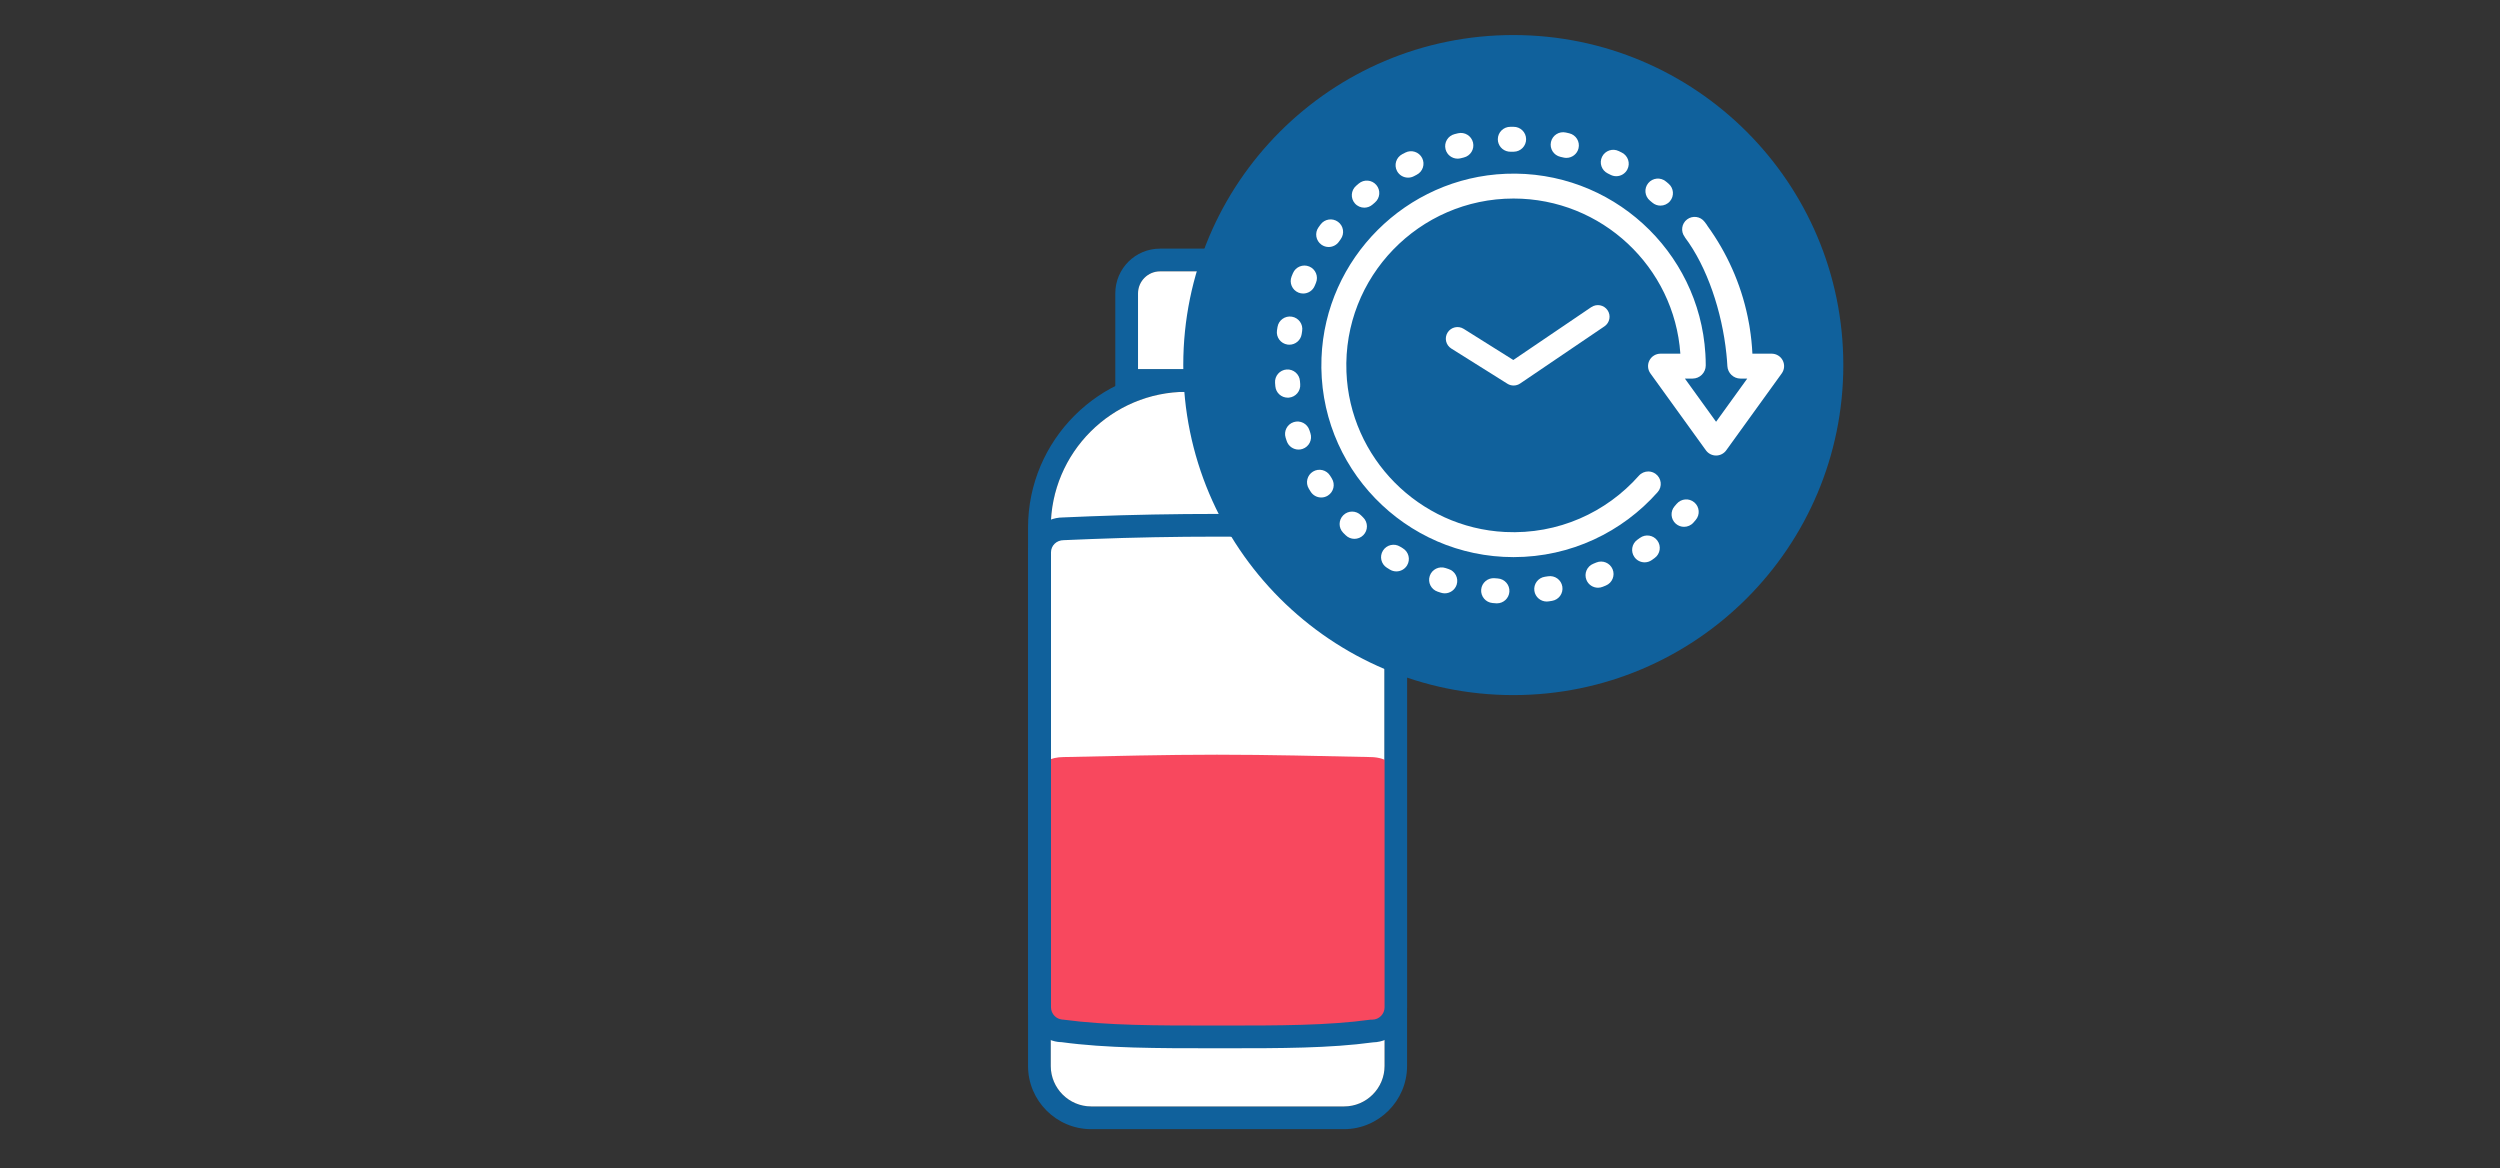 <?xml version="1.0" encoding="UTF-8"?> <svg xmlns="http://www.w3.org/2000/svg" width="428" height="200" viewBox="0 0 428 200" fill="none"><rect x="0" y="0" width="428" height="200" fill="#333333" stroke="none"/> <path d="M230.114 193.313H186.815C180.863 193.313 176 188.451 176 182.498V90.338C176 75.36 188.177 63.183 203.154 63.183H213.736C228.713 63.183 240.89 75.36 240.89 90.338V182.498C240.89 188.451 236.027 193.313 230.075 193.313H230.114ZM203.154 67.074C190.316 67.074 179.89 77.5 179.89 90.338V182.498C179.89 186.311 183.003 189.423 186.815 189.423H230.114C233.926 189.423 237.039 186.311 237.039 182.498V90.338C237.039 77.5 226.613 67.074 213.775 67.074H203.193H203.154Z" fill="#10619C"></path> <path d="M203.154 67.074C190.316 67.074 179.89 77.5 179.89 90.338V182.499C179.89 186.311 183.002 189.423 186.815 189.423H230.114C233.926 189.423 237.038 186.311 237.038 182.499V90.338C237.038 77.5 226.612 67.074 213.775 67.074H203.193H203.154Z" fill="white"></path> <path d="M225.952 67.074H190.939V50.229C190.939 45.988 194.362 42.565 198.603 42.565H218.288C222.528 42.565 225.952 45.988 225.952 50.229V67.074ZM194.829 63.184H222.061V50.229C222.061 48.128 220.35 46.455 218.288 46.455H198.603C196.502 46.455 194.829 48.167 194.829 50.229V63.184Z" fill="#10619C"></path> <path d="M194.829 63.183H222.061V50.229C222.061 48.128 220.349 46.455 218.288 46.455H198.603C196.502 46.455 194.829 48.167 194.829 50.229V63.183Z" fill="white"></path> <path d="M234.583 176.732C226.933 177.307 218.084 177.286 208.309 177.286C198.533 177.286 189.685 177.286 182.034 176.732C181.764 176.732 180.334 176.732 179.213 176.092C178.479 175.686 178.054 175.132 178.054 174.534V131.828C178.054 130.612 179.832 129.61 182.073 129.61C190.535 129.439 199.306 129.204 208.347 129.204C217.389 129.204 226.16 129.439 234.622 129.61C236.245 129.61 237.288 130.164 237.442 130.25C238.177 130.655 238.602 131.21 238.602 131.807V174.513C238.602 175.729 236.824 176.732 234.583 176.732V176.732Z" fill="#F8485E"></path> <path d="M210.04 179.464H207.667C198.291 179.464 189.383 179.464 181.719 178.414C181.096 178.414 179.307 178.258 177.751 176.663C176.622 175.535 176 174.018 176 172.423V94.578C176 91.271 178.684 88.587 181.991 88.587L186.659 88.393C200.742 87.848 216.148 87.848 230.231 88.393L234.977 88.587C237.155 88.587 238.595 89.793 239.139 90.338C240.268 91.466 240.89 92.983 240.89 94.578V172.462C240.89 175.73 238.283 178.375 235.055 178.453C227.663 179.464 219.104 179.464 210.001 179.464H210.04ZM208.445 175.574H209.262C219.104 175.574 227.313 175.574 234.665 174.562H234.938C236.105 174.562 237.039 173.59 237.039 172.462V94.578C237.039 94.034 236.805 93.489 236.416 93.1C236.299 92.983 235.755 92.477 234.938 92.477L230.114 92.283C216.109 91.738 200.859 91.738 186.854 92.283L182.108 92.477C180.863 92.477 179.929 93.411 179.929 94.578V172.462C179.929 173.006 180.163 173.551 180.552 173.94C181.135 174.524 181.874 174.562 182.03 174.562C189.655 175.574 197.98 175.574 207.706 175.574H208.523H208.445Z" fill="#10619C"></path> <circle cx="259.076" cy="62.5" r="56.5" fill="#10619C"></circle> <path d="M226.231 41.892C226.608 42.159 227.041 42.287 227.468 42.287C228.135 42.287 228.796 41.974 229.212 41.392C229.317 41.244 229.423 41.096 229.528 40.951C230.224 40.002 230.018 38.666 229.064 37.972C228.112 37.278 226.773 37.486 226.078 38.435C225.961 38.597 225.844 38.757 225.727 38.919C225.043 39.879 225.268 41.21 226.231 41.892V41.892Z" fill="white"></path> <path d="M222.307 50.099C222.569 50.204 222.84 50.252 223.105 50.252C223.951 50.252 224.752 49.749 225.088 48.916C225.154 48.748 225.222 48.584 225.294 48.419C225.749 47.333 225.239 46.082 224.151 45.627C223.062 45.172 221.809 45.681 221.353 46.767C221.276 46.952 221.199 47.137 221.122 47.324C220.683 48.416 221.213 49.658 222.307 50.099V50.099Z" fill="white"></path> <path d="M220.423 58.991C220.529 59.005 220.631 59.014 220.734 59.014C221.779 59.014 222.691 58.252 222.848 57.191C222.874 57.015 222.899 56.839 222.928 56.663C223.119 55.5 222.329 54.405 221.164 54.215C219.999 54.025 218.901 54.815 218.711 55.975C218.676 56.174 218.648 56.373 218.617 56.572C218.446 57.737 219.255 58.82 220.423 58.991Z" fill="white"></path> <path d="M220.652 68.076C221.829 67.974 222.698 66.939 222.595 65.765C222.581 65.589 222.567 65.41 222.552 65.231C222.47 64.056 221.444 63.175 220.27 63.258C219.09 63.343 218.207 64.364 218.29 65.537C218.304 65.737 218.321 65.936 218.338 66.135C218.435 67.246 219.367 68.082 220.464 68.082C220.526 68.082 220.589 68.082 220.652 68.076Z" fill="white"></path> <path d="M233.569 35.553C234.068 35.553 234.569 35.379 234.977 35.024C235.111 34.907 235.245 34.791 235.381 34.674C236.282 33.912 236.39 32.565 235.627 31.669C234.863 30.771 233.515 30.663 232.615 31.425C232.461 31.556 232.31 31.687 232.159 31.817C231.273 32.593 231.181 33.941 231.959 34.825C232.384 35.308 232.974 35.553 233.569 35.553V35.553Z" fill="white"></path> <path d="M249.546 27.161C249.719 27.161 249.896 27.138 250.073 27.096C250.247 27.05 250.42 27.008 250.597 26.965C251.745 26.692 252.455 25.544 252.181 24.398C251.905 23.252 250.757 22.544 249.605 22.817C249.412 22.866 249.218 22.911 249.021 22.962C247.879 23.25 247.186 24.409 247.477 25.552C247.722 26.519 248.591 27.161 249.546 27.161Z" fill="white"></path> <path d="M267.144 26.851C267.321 26.888 267.495 26.931 267.668 26.971C267.837 27.01 268.005 27.03 268.167 27.03C269.133 27.03 270.011 26.371 270.244 25.393C270.518 24.247 269.811 23.096 268.663 22.823C268.466 22.777 268.273 22.732 268.076 22.689C266.925 22.431 265.782 23.155 265.526 24.304C265.266 25.453 265.993 26.592 267.144 26.851V26.851Z" fill="white"></path> <path d="M282.471 34.347C282.611 34.461 282.748 34.578 282.885 34.694C283.286 35.035 283.779 35.203 284.269 35.203C284.873 35.203 285.475 34.947 285.896 34.453C286.663 33.557 286.555 32.21 285.657 31.448C285.503 31.317 285.349 31.189 285.195 31.061C284.286 30.311 282.939 30.439 282.186 31.346C281.434 32.252 281.562 33.597 282.471 34.347Z" fill="white"></path> <path d="M258.242 25.95C258.345 25.964 258.45 25.976 258.556 25.973C258.755 25.973 258.958 25.973 259.16 25.973C260.34 25.961 261.283 24.995 261.271 23.818C261.26 22.641 260.297 21.697 259.111 21.709C258.935 21.709 258.755 21.709 258.573 21.709C257.396 21.706 256.433 22.655 256.427 23.832C256.424 24.904 257.211 25.794 258.242 25.95V25.95Z" fill="white"></path> <path d="M224.342 74.159C224.285 73.989 224.228 73.818 224.174 73.648C223.817 72.525 222.615 71.905 221.489 72.263C220.364 72.619 219.743 73.818 220.102 74.941C220.162 75.132 220.224 75.319 220.287 75.51C220.586 76.402 221.418 76.968 222.313 76.968C222.538 76.968 222.766 76.931 222.991 76.857C224.111 76.485 224.715 75.277 224.342 74.159V74.159Z" fill="white"></path> <path d="M241.063 30.413C241.397 30.413 241.739 30.336 242.055 30.169C242.214 30.086 242.371 30.004 242.531 29.921C243.585 29.39 244.004 28.108 243.471 27.056C242.935 26.007 241.65 25.586 240.599 26.12C240.419 26.212 240.243 26.302 240.063 26.396C239.02 26.945 238.618 28.233 239.168 29.276C239.553 30.001 240.294 30.413 241.063 30.413V30.413Z" fill="white"></path> <path d="M275.251 29.691C275.413 29.77 275.575 29.85 275.735 29.933C276.046 30.092 276.376 30.166 276.701 30.166C277.479 30.166 278.231 29.739 278.607 29C279.143 27.951 278.724 26.666 277.673 26.132C277.493 26.041 277.314 25.953 277.134 25.865C276.074 25.344 274.792 25.782 274.273 26.84C273.755 27.897 274.193 29.174 275.251 29.691Z" fill="white"></path> <path d="M280.756 92.088C280.61 92.194 280.465 92.299 280.32 92.401C279.357 93.083 279.132 94.414 279.815 95.374C280.231 95.96 280.89 96.273 281.559 96.273C281.987 96.273 282.42 96.145 282.796 95.878C282.958 95.761 283.121 95.645 283.28 95.528C284.232 94.832 284.44 93.498 283.742 92.549C283.047 91.599 281.71 91.392 280.756 92.088Z" fill="white"></path> <path d="M273.279 96.304C273.114 96.373 272.948 96.441 272.783 96.509C271.686 96.947 271.156 98.189 271.598 99.281C271.931 100.113 272.732 100.619 273.581 100.619C273.846 100.619 274.114 100.568 274.376 100.463C274.561 100.389 274.746 100.315 274.929 100.239C276.017 99.784 276.53 98.533 276.074 97.447C275.621 96.361 274.367 95.849 273.279 96.304Z" fill="white"></path> <path d="M227.724 81.451C227.112 80.445 225.798 80.124 224.789 80.732C223.781 81.343 223.456 82.654 224.069 83.66C224.171 83.831 224.277 84.001 224.382 84.169C224.787 84.817 225.485 85.172 226.197 85.172C226.582 85.172 226.975 85.067 227.325 84.848C228.329 84.223 228.631 82.909 228.007 81.909C227.912 81.758 227.818 81.605 227.724 81.451Z" fill="white"></path> <path d="M265.021 98.661C264.844 98.689 264.668 98.715 264.488 98.74C263.323 98.911 262.513 99.994 262.684 101.16C262.841 102.22 263.753 102.982 264.796 102.982C264.898 102.982 265.004 102.976 265.109 102.959C265.306 102.931 265.505 102.899 265.705 102.868C266.87 102.68 267.66 101.586 267.472 100.423C267.283 99.261 266.189 98.47 265.021 98.661V98.661Z" fill="white"></path> <path d="M290.068 86.008C289.168 85.243 287.82 85.351 287.054 86.249C286.937 86.386 286.82 86.519 286.7 86.656C285.925 87.543 286.014 88.888 286.9 89.664C287.307 90.019 287.809 90.192 288.307 90.192C288.903 90.192 289.493 89.948 289.917 89.467C290.048 89.317 290.179 89.166 290.308 89.013C291.074 88.117 290.966 86.772 290.068 86.008V86.008Z" fill="white"></path> <path d="M233.001 88.219C232.172 87.381 230.819 87.372 229.978 88.2C229.137 89.027 229.129 90.377 229.958 91.216C230.098 91.358 230.24 91.497 230.383 91.636C230.799 92.046 231.34 92.251 231.881 92.251C232.423 92.251 232.987 92.04 233.403 91.617C234.232 90.778 234.224 89.428 233.383 88.6C233.255 88.475 233.127 88.347 233.001 88.219Z" fill="white"></path> <path d="M240.168 93.868C240.014 93.777 239.86 93.683 239.706 93.587C238.706 92.961 237.387 93.265 236.762 94.266C236.136 95.264 236.44 96.577 237.441 97.203C237.612 97.308 237.783 97.413 237.954 97.518C238.298 97.726 238.68 97.825 239.059 97.825C239.78 97.825 240.487 97.458 240.889 96.796C241.501 95.79 241.176 94.479 240.168 93.868V93.868Z" fill="white"></path> <path d="M256.43 99.033C256.25 99.019 256.071 99.005 255.894 98.991C254.723 98.885 253.68 99.755 253.578 100.929C253.478 102.103 254.347 103.135 255.524 103.238C255.723 103.255 255.923 103.272 256.122 103.286C256.173 103.289 256.225 103.292 256.279 103.292C257.387 103.292 258.325 102.436 258.407 101.313C258.493 100.139 257.607 99.118 256.43 99.033V99.033Z" fill="white"></path> <path d="M247.992 97.416C247.821 97.362 247.65 97.305 247.48 97.248C246.36 96.876 245.149 97.475 244.775 98.593C244.399 99.71 245.003 100.918 246.123 101.29C246.314 101.356 246.505 101.418 246.699 101.478C246.912 101.546 247.132 101.58 247.346 101.58C248.252 101.58 249.092 101 249.383 100.094C249.739 98.971 249.118 97.771 247.992 97.416V97.416Z" fill="white"></path> <path d="M305.207 61.709C304.84 60.995 304.107 60.549 303.304 60.549H300.01C299.941 59.068 299.788 57.606 299.56 56.168C299.537 56.02 299.514 55.875 299.491 55.73C299.466 55.585 299.44 55.44 299.411 55.295C298.893 52.413 298.069 49.636 296.975 46.995C296.975 46.995 296.972 46.989 296.972 46.986C296.836 46.659 296.699 46.338 296.553 46.017C295.402 43.43 293.989 40.988 292.348 38.717C292.302 38.629 292.245 38.54 292.185 38.458C292.066 38.299 291.949 38.137 291.826 37.978C291.117 37.039 289.777 36.852 288.834 37.56C287.891 38.267 287.703 39.604 288.412 40.544C288.43 40.567 288.447 40.587 288.461 40.61L288.447 40.621C292.279 45.707 294.812 53.382 295.556 60.549C295.633 61.265 295.69 61.976 295.727 62.681C295.793 63.877 296.781 64.813 297.981 64.813H299.129L293.792 72.207L288.455 64.813H289.763C291.011 64.813 292.023 63.804 292.023 62.559V62.55C292.023 61.876 292.003 61.211 291.96 60.549C290.894 42.95 275.866 29.046 257.809 29.751C240.732 30.416 226.895 44.226 226.24 61.262C225.519 79.95 240.55 95.378 259.12 95.378C268.936 95.378 277.764 91.065 283.796 84.243C284.623 83.307 284.452 81.858 283.437 81.121C283.061 80.849 282.622 80.715 282.189 80.715C281.588 80.715 280.995 80.965 280.571 81.445C275.026 87.705 266.776 91.531 257.664 91.077C242.932 90.346 231.078 78.375 230.511 63.673C229.884 47.415 242.96 33.989 259.12 33.989C274.231 33.989 286.646 45.73 287.677 60.549H284.284C283.48 60.549 282.745 60.995 282.38 61.709C282.015 62.419 282.078 63.278 282.548 63.926L292.057 77.102C292.459 77.656 293.106 77.986 293.792 77.986C294.479 77.986 295.126 77.656 295.525 77.102L305.036 63.926C305.504 63.278 305.569 62.422 305.204 61.709H305.207Z" fill="white"></path> <path d="M272.435 52.575L259.08 61.632L250.583 56.299C249.651 55.713 248.42 55.995 247.833 56.924C247.246 57.854 247.525 59.082 248.46 59.667L258.063 65.694C258.387 65.899 258.755 66.001 259.125 66.001C259.519 66.001 259.909 65.887 260.248 65.657L274.684 55.87C275.595 55.253 275.832 54.013 275.211 53.106C274.592 52.197 273.35 51.961 272.441 52.581L272.435 52.575Z" fill="white"></path> </svg> 